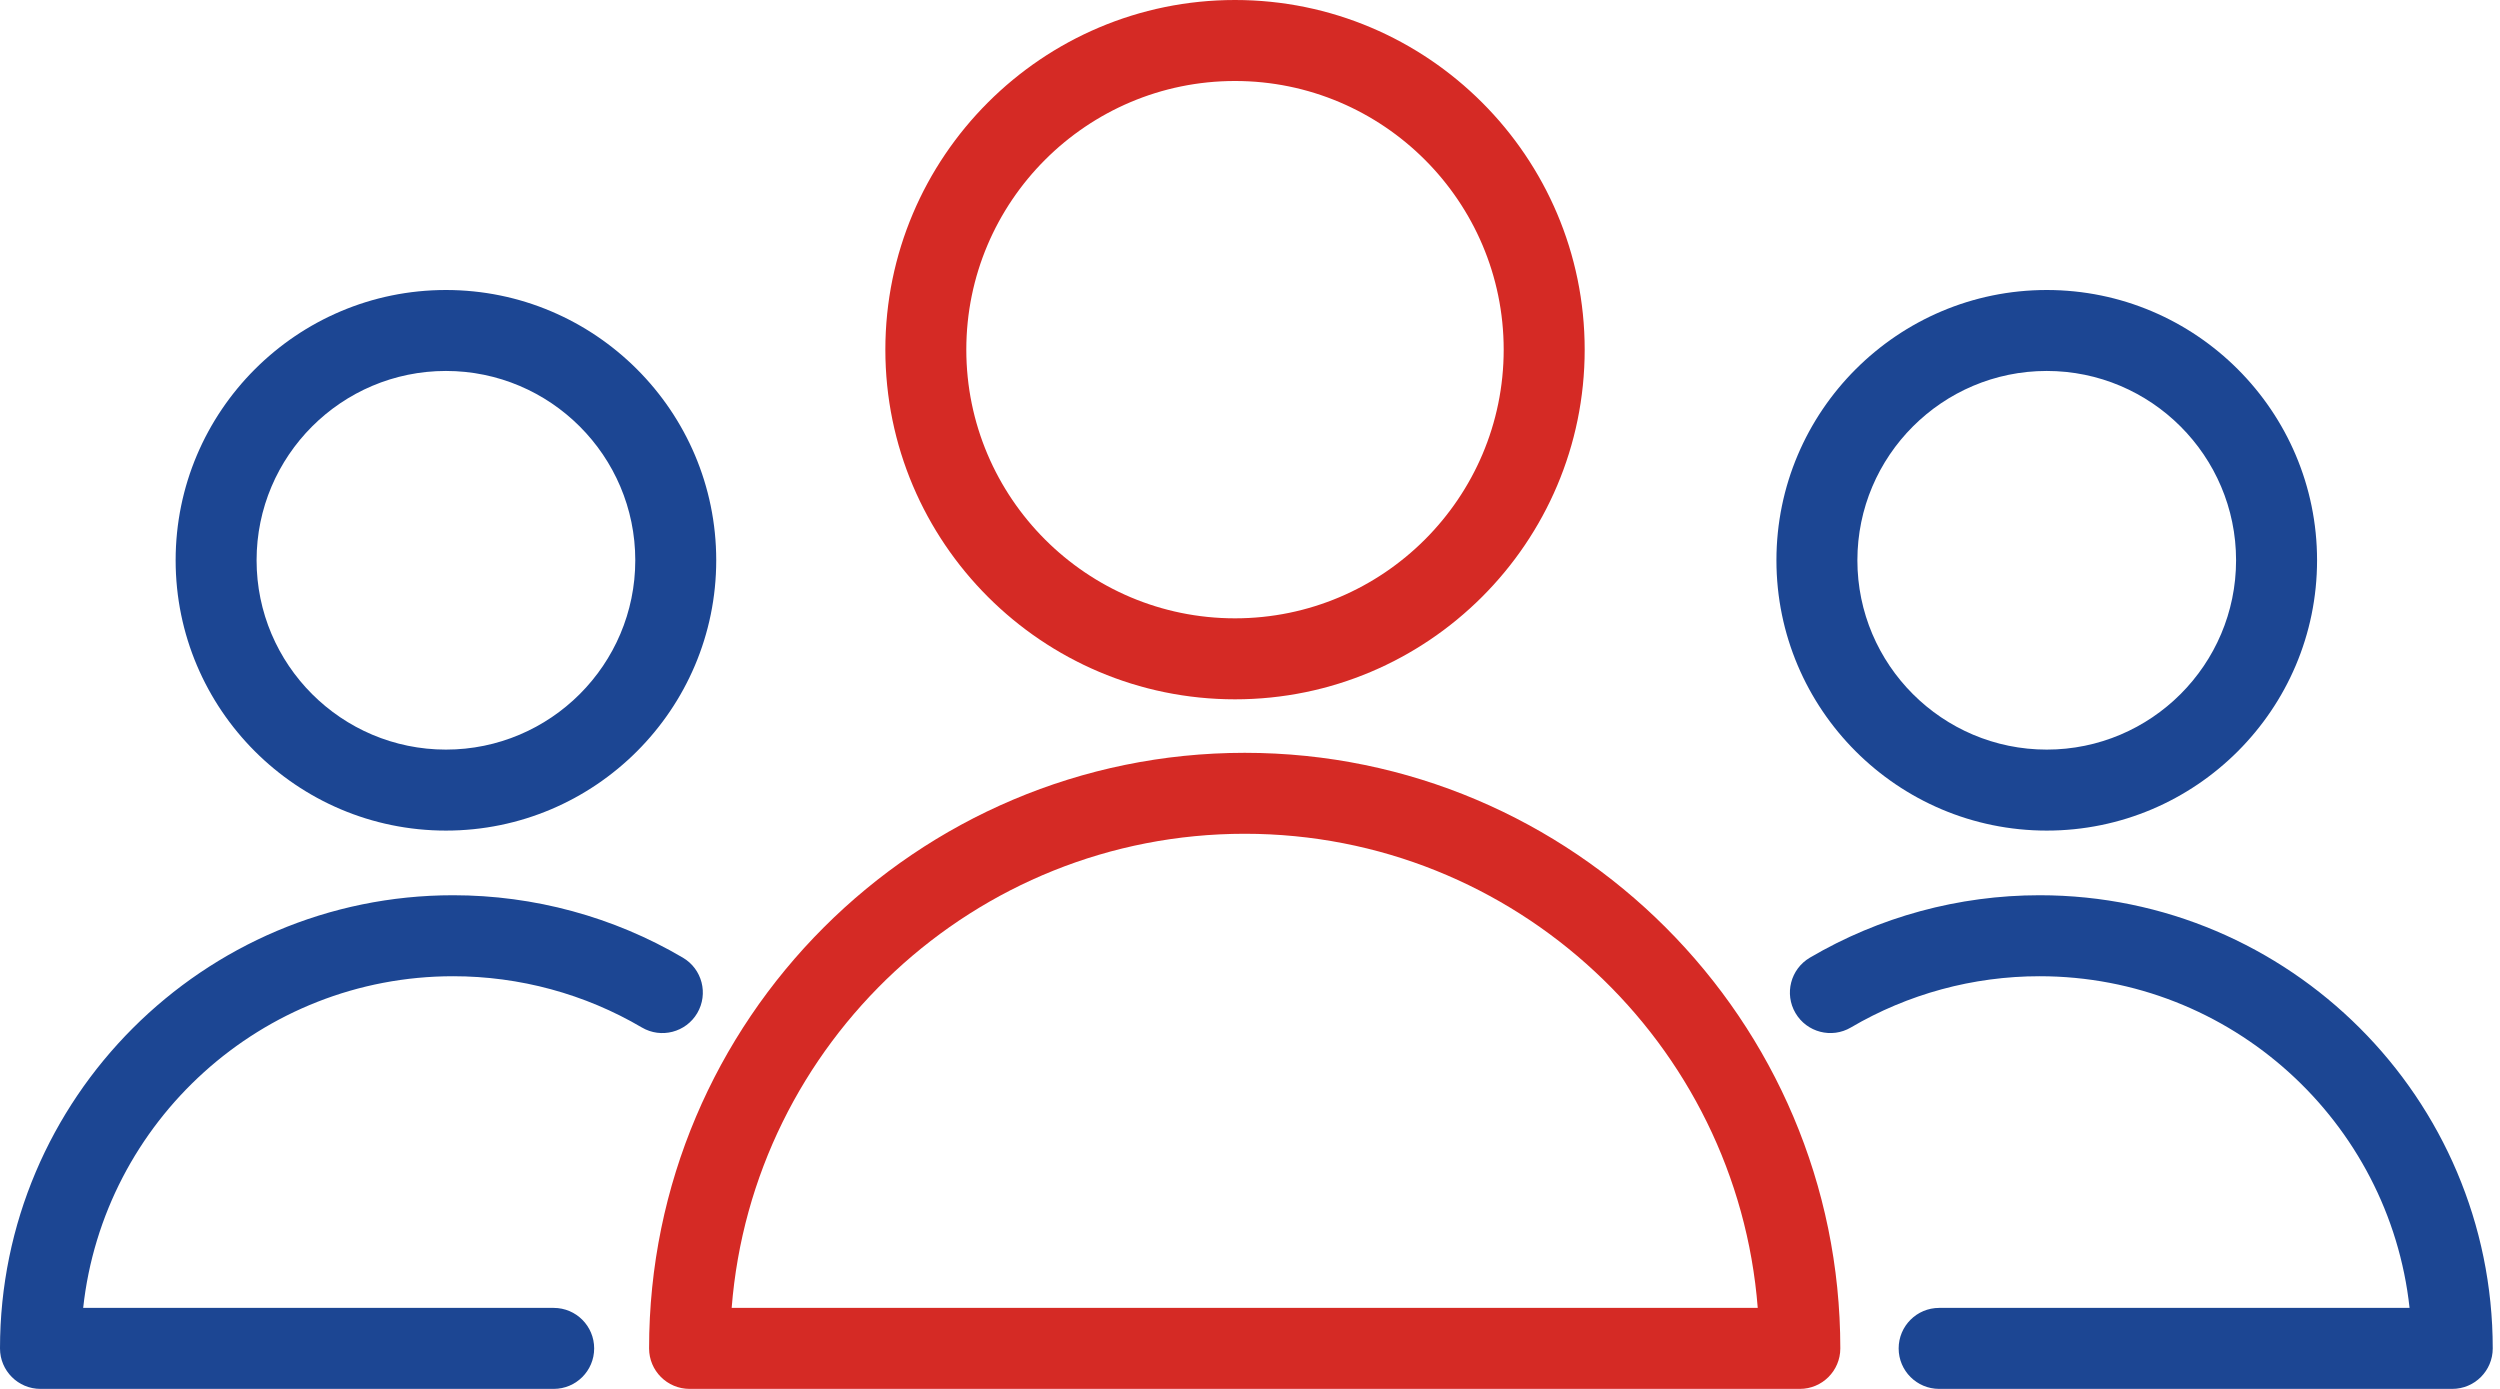 <?xml version="1.0" encoding="UTF-8"?> <svg xmlns="http://www.w3.org/2000/svg" width="63" height="35" viewBox="0 0 63 35" fill="none"> <path d="M31.367 18.971C23.091 18.971 16.357 25.703 16.357 33.98C16.357 34.543 16.814 35 17.378 35H45.356C45.919 35 46.376 34.543 46.376 33.98C46.376 25.703 39.643 18.971 31.367 18.971ZM18.438 32.959C18.961 26.284 24.56 21.011 31.367 21.011C38.174 21.011 43.774 26.284 44.295 32.959H18.438Z" fill="#D52A25"></path> <path d="M31.122 17.623C35.981 17.623 39.934 13.67 39.934 8.812C39.934 3.953 35.98 0 31.122 0C26.263 0 22.311 3.953 22.311 8.812C22.311 13.67 26.263 17.623 31.122 17.623ZM31.122 2.041C34.855 2.041 37.893 5.078 37.893 8.812C37.893 12.545 34.855 15.582 31.122 15.582C27.388 15.582 24.351 12.545 24.351 8.812C24.351 5.078 27.388 2.041 31.122 2.041Z" fill="#D52A25"></path> <path d="M11.419 24.601C13.094 24.601 14.738 25.047 16.174 25.892C16.66 26.179 17.286 26.015 17.571 25.53C17.856 25.044 17.695 24.419 17.208 24.133C15.459 23.104 13.457 22.56 11.419 22.56C5.123 22.56 0 27.683 0 33.98C0 34.543 0.456 35 1.02 35H13.953C14.517 35 14.973 34.543 14.973 33.98C14.973 33.416 14.517 32.959 13.953 32.959H2.096C2.606 28.266 6.593 24.601 11.419 24.601Z" fill="#1C4693"></path> <path d="M11.238 20.931C14.993 20.931 18.049 17.875 18.049 14.119C18.049 10.363 14.994 7.308 11.238 7.308C7.481 7.308 4.426 10.363 4.426 14.119C4.426 17.875 7.481 20.931 11.238 20.931ZM11.238 9.348C13.868 9.348 16.009 11.488 16.009 14.119C16.009 16.75 13.869 18.89 11.238 18.89C8.606 18.89 6.466 16.75 6.466 14.119C6.466 11.488 8.606 9.348 11.238 9.348Z" fill="#1C4693"></path> <path d="M51.398 22.56C49.361 22.56 47.359 23.104 45.609 24.133C45.123 24.419 44.961 25.044 45.246 25.529C45.532 26.016 46.159 26.178 46.643 25.892C48.08 25.047 49.724 24.601 51.398 24.601C56.225 24.601 60.211 28.266 60.721 32.959H48.867C48.303 32.959 47.846 33.416 47.846 33.98C47.846 34.543 48.303 35 48.867 35H61.797C62.36 35 62.817 34.543 62.817 33.98C62.817 27.683 57.694 22.56 51.398 22.56Z" fill="#1C4693"></path> <path d="M51.578 20.931C55.334 20.931 58.39 17.875 58.39 14.119C58.39 10.363 55.334 7.308 51.578 7.308C47.822 7.308 44.766 10.363 44.766 14.119C44.766 17.875 47.822 20.931 51.578 20.931ZM51.578 9.348C54.208 9.348 56.349 11.488 56.349 14.119C56.349 16.75 54.209 18.89 51.578 18.89C48.947 18.89 46.806 16.75 46.806 14.119C46.807 11.488 48.947 9.348 51.578 9.348Z" fill="#1C4693"></path> </svg> 